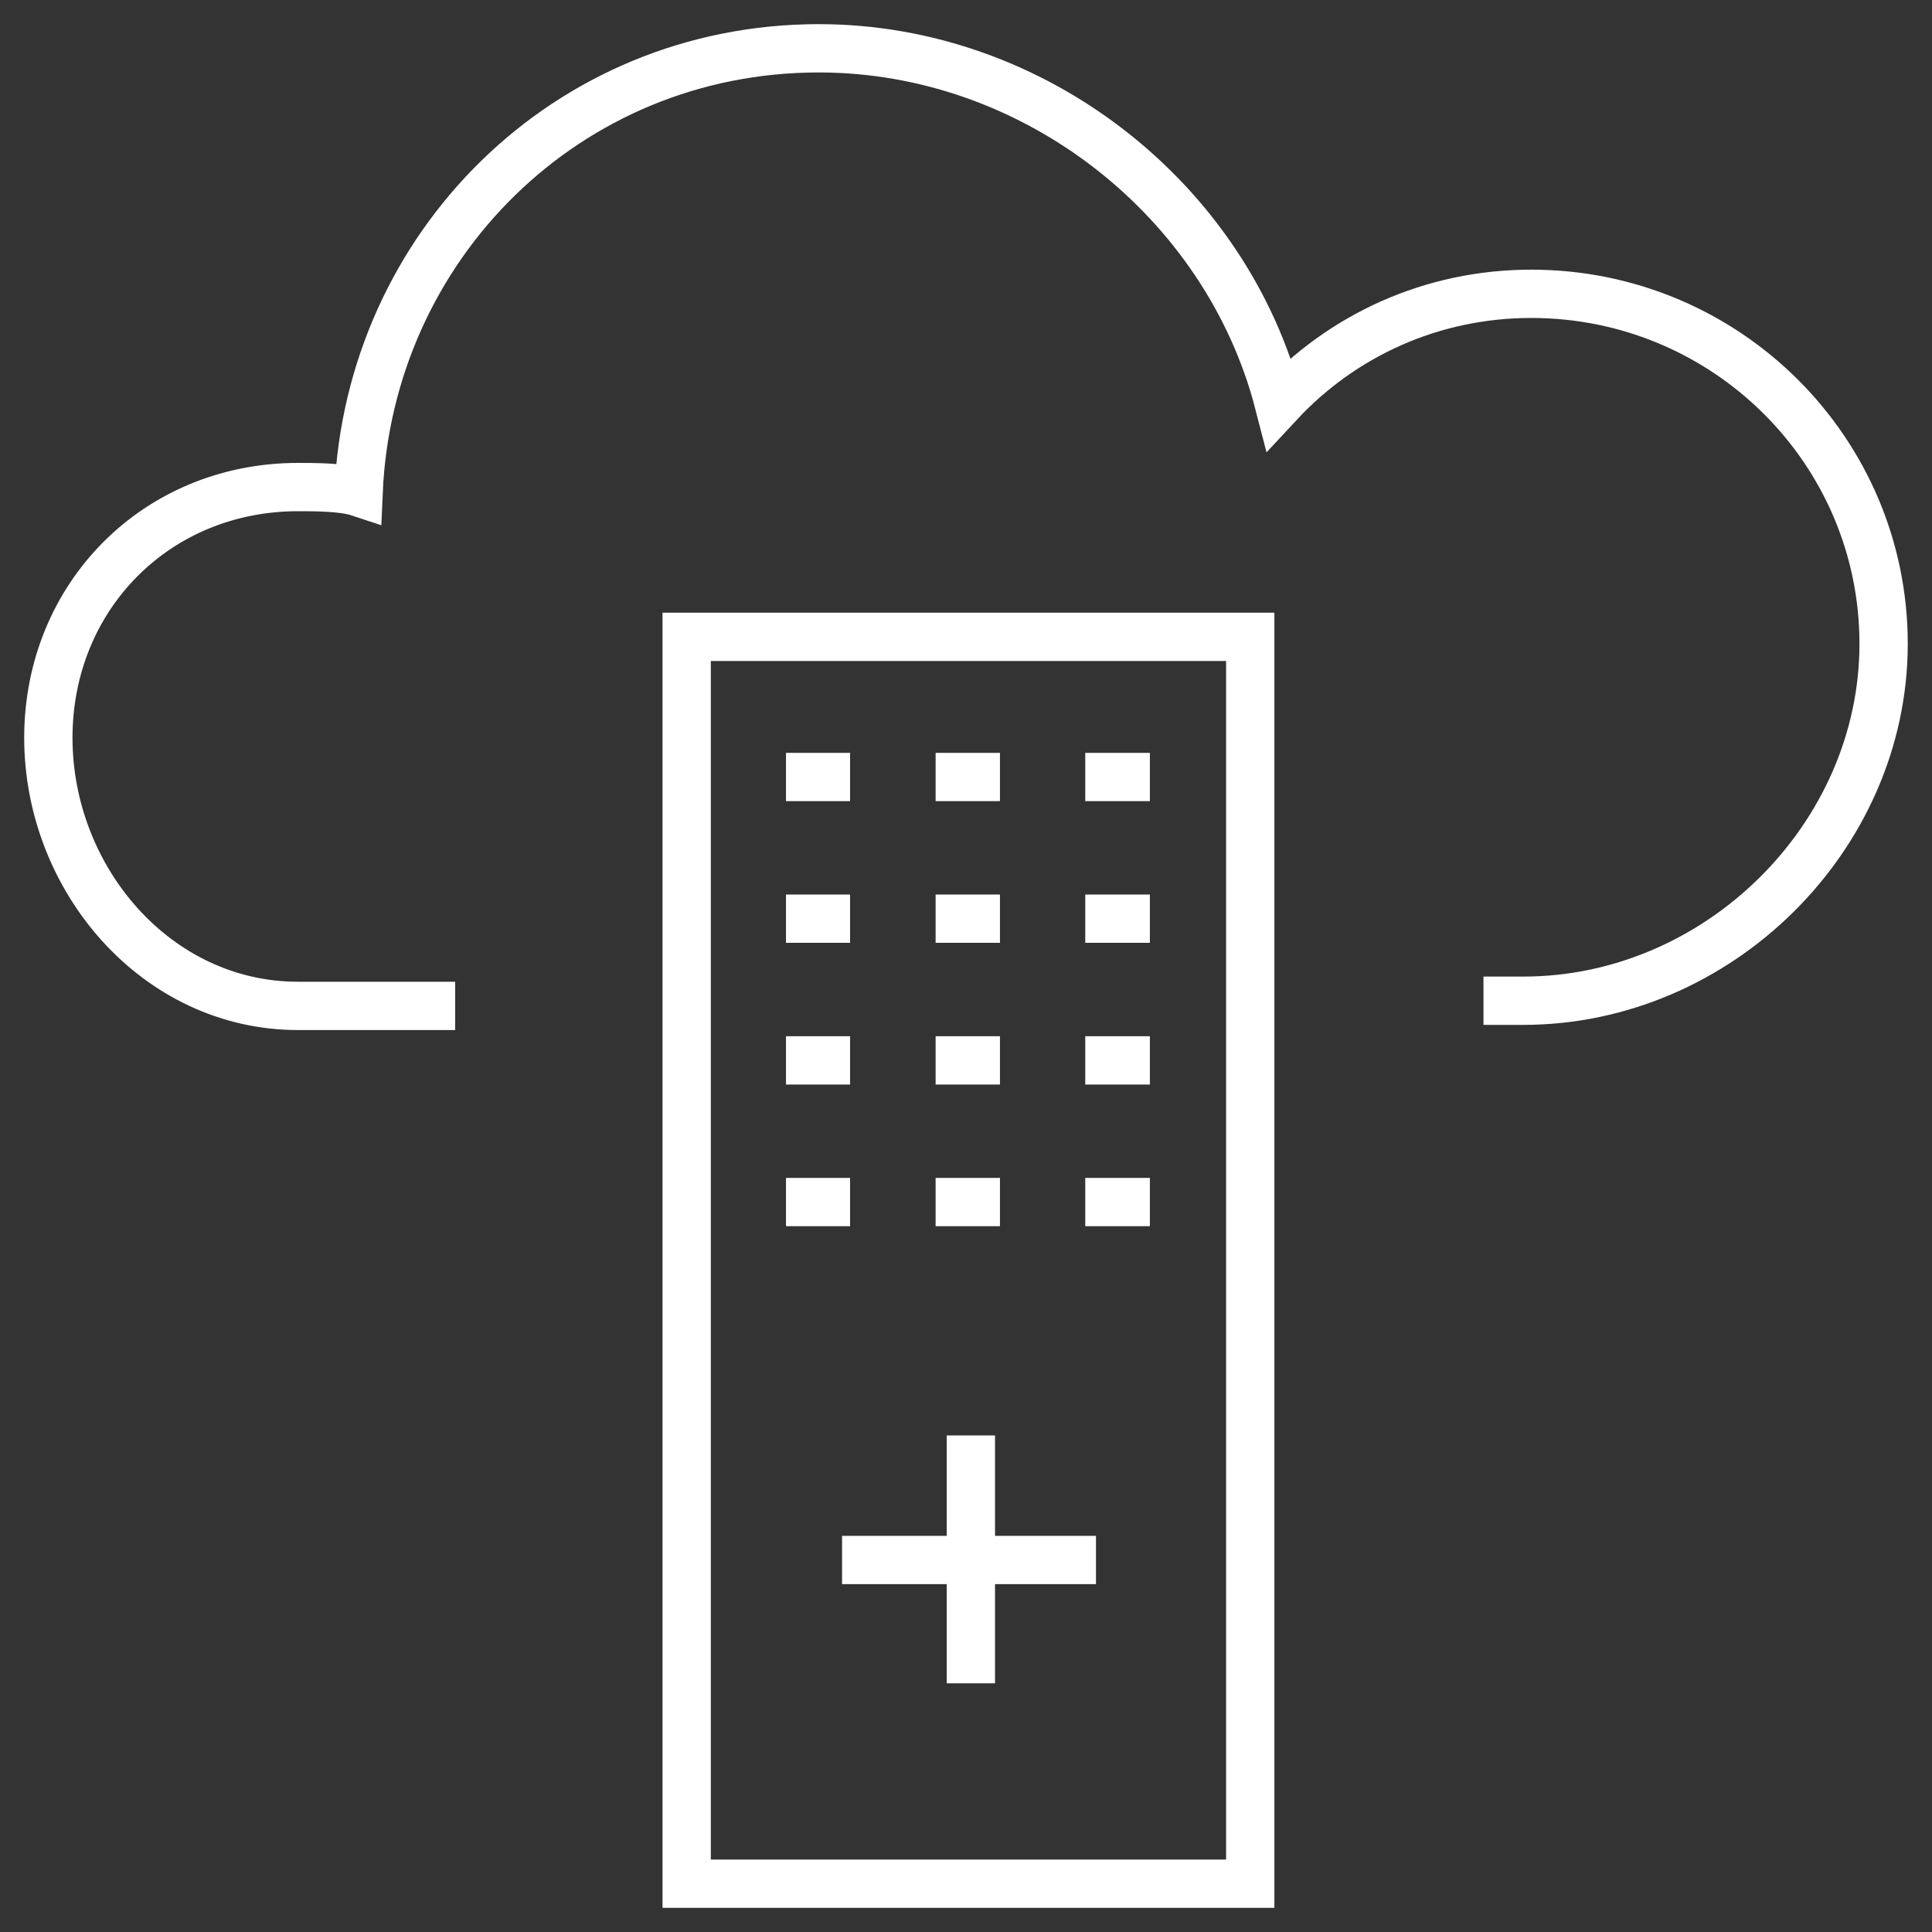 <?xml version="1.0" encoding="UTF-8"?><svg id="Blue_icons_0078D7_copy" xmlns="http://www.w3.org/2000/svg" viewBox="0 0 400 400"><rect x="0" y="0" width="400" height="400" fill="#333333" stroke="none"/><defs><style>.cls-1{fill:none;stroke:#fff;stroke-linecap:square;stroke-miterlimit:8;stroke-width:10px;}</style></defs><path id="RemoteR" class="cls-1" d="M89.24,208.26h-27.52c-29.39,0-51.71-26.32-51.71-55.51s22.32-51.91,51.71-51.91c3.27,0,9.26,0,12.52,1.08,2.19-50.83,43.02-91.92,95.27-91.92,44.64,0,84.39,31.35,95.27,73.55,13.06-14.06,31.58-22.72,52.25-22.72,40.29,0,72.95,32.43,72.95,72.47s-34.27,73.89-74.6,73.89h-3.24M179.34,322.98h21.69M201.01,322.98h20.9M201.01,322.98v-20.79M201.01,322.98v20.53M167.73,190.2h3.27M167.73,219.54h3.27M167.73,248.87h3.27M198.71,190.2h3.32M198.71,219.54h3.32M198.71,248.87h3.32M229.69,190.2h3.38M167.73,160.87h3.27M198.71,160.87h3.32M229.69,160.87h3.38M229.69,219.54h3.38M229.69,248.87h3.38M258.85,390h-116.68V131.85h116.68v258.15Z"/></svg>